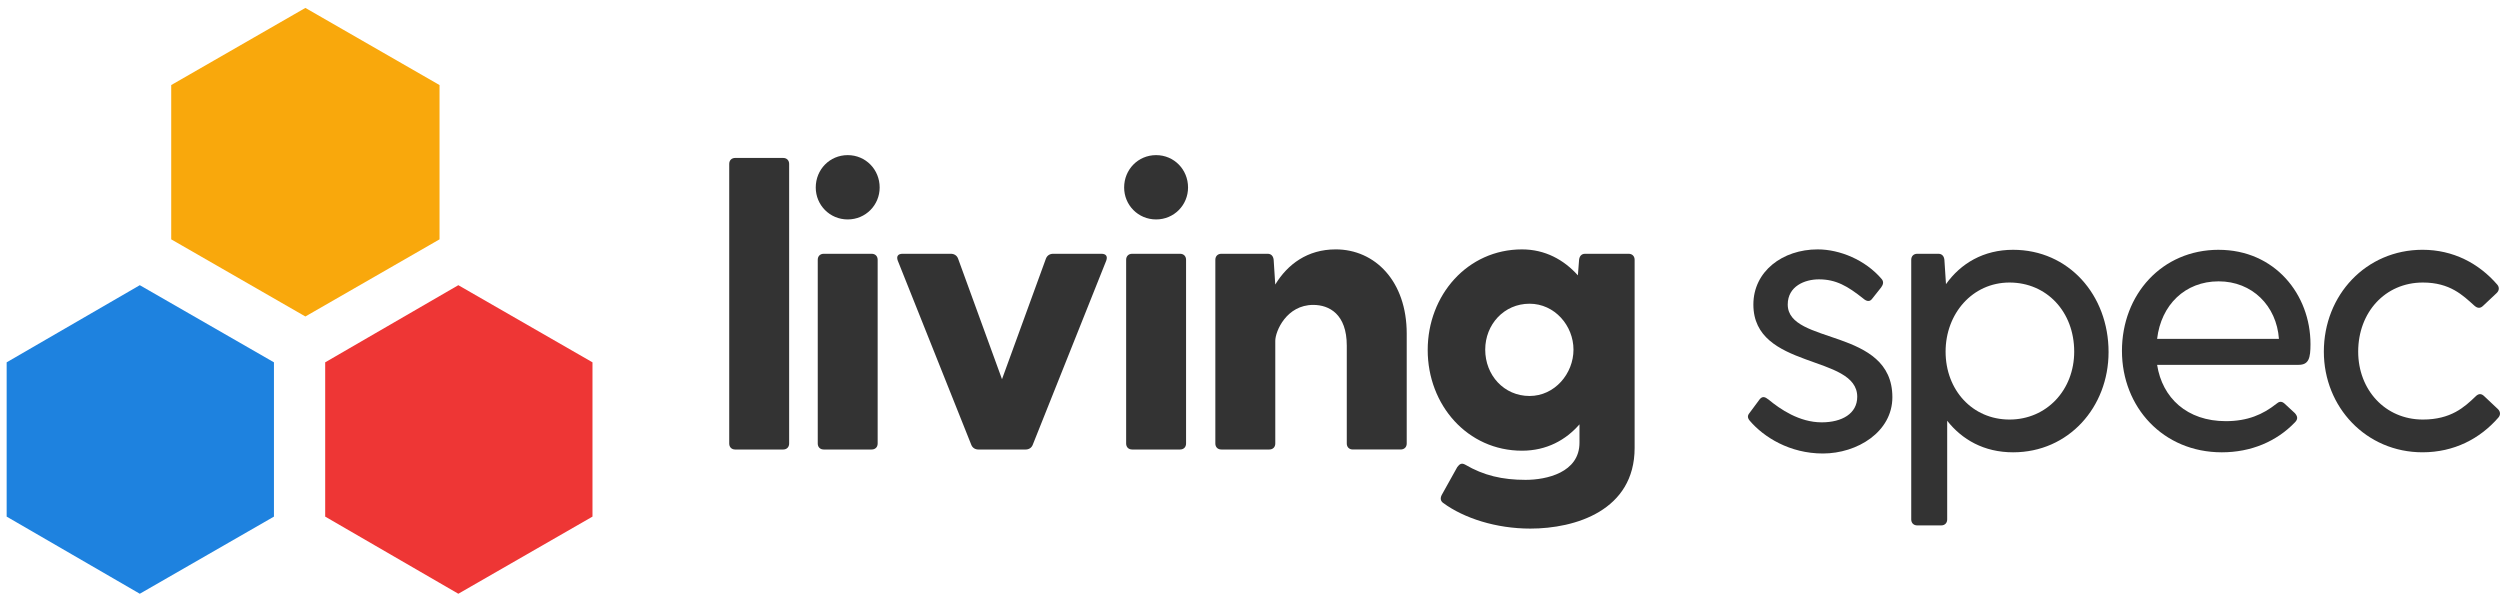 <svg fill="none" height="38" viewBox="0 0 160 38" width="160" xmlns="http://www.w3.org/2000/svg" xmlns:xlink="http://www.w3.org/1999/xlink"><clipPath id="a"><path d="m0 0h37.493v38.345h-37.493z" transform="matrix(0 1 -1 0 38.345 .507)"/></clipPath><g clip-path="url(#a)"><path d="m17.533 33.063-8.586 4.937-8.521-4.937v-9.874l8.521-4.937 8.586 4.937z" fill="#1e82df"/><path d="m28.13 15.318-8.586 4.937-8.586-4.937v-9.874l8.586-4.937 8.586 4.937z" fill="#f9a80c"/><path d="m37.919 33.063-8.586 4.937-8.521-4.937v-9.874l8.521-4.937 8.586 4.937z" fill="#ee3635"/></g><g fill="#333"><path d="m46.67 10.491v17.895c0 .23.153.383.383.383h3.068c.23 0 .384-.153.384-.383v-17.895c0-.23-.153-.383-.384-.383h-3.068c-.23 0-.383.153-.383.383z"/><path d="m54.253 14.044c1.15 0 2.045-.92 2.045-2.045 0-1.15-.895-2.071-2.045-2.071-1.15 0-2.045.92-2.045 2.071 0 1.125.895 2.045 2.045 2.045zm-1.917 2.582v11.759c0 .23.153.383.383.383h3.068c.23 0 .383-.153.383-.383v-11.759c0-.23-.153-.384-.383-.384h-3.068c-.23 0-.383.153-.383.384z"/><path d="m66.94 16.549-2.812 7.72-2.812-7.72c-.077-.204-.256-.307-.46-.307h-3.093c-.281 0-.409.153-.307.435l4.704 11.785c.077.204.256.307.46.307h3.017c.204 0 .383-.102.46-.307l4.704-11.785c.102-.281-.025-.435-.307-.435h-3.093c-.204 0-.384.102-.46.307z"/><path d="m73.99 14.044c1.15 0 2.045-.92 2.045-2.045 0-1.15-.895-2.071-2.045-2.071-1.15 0-2.045.92-2.045 2.071 0 1.125.895 2.045 2.045 2.045zm-1.917 2.582v11.759c0 .23.153.383.384.383h3.068c.23 0 .383-.153.383-.383v-11.759c0-.23-.153-.384-.383-.384h-3.068c-.23 0-.384.153-.384.384z"/><path d="m85.476 15.961c-1.79 0-3.068.946-3.86 2.25l-.102-1.585c-.025-.23-.153-.384-.383-.384h-2.965c-.23 0-.384.153-.384.384v11.759c0 .23.153.383.384.383h3.068c.23 0 .384-.153.384-.383v-6.57c0-.614.716-2.301 2.429-2.301 1.022 0 2.147.588 2.147 2.607v6.263c0 .23.153.383.384.383h3.068c.23 0 .384-.153.384-.383v-7.03c0-3.349-2.02-5.394-4.55-5.394z"/><path d="m104.231 16.242h-2.786c-.23 0-.358.153-.384.384l-.076.997c-.895-.997-2.097-1.662-3.579-1.662-3.477 0-6.033 2.914-6.033 6.442s2.556 6.442 6.033 6.442c1.585 0 2.812-.69 3.681-1.687v1.176c0 1.917-2.122 2.377-3.451 2.377-1.483 0-2.684-.281-3.86-.971-.23-.128-.358-.051-.511.153l-.997 1.79c-.102.204-.077.383.102.511 1.329.971 3.374 1.636 5.573 1.636 2.864 0 6.673-1.15 6.673-5.164v-12.04c0-.23-.154-.384-.384-.384zm-6.34 9.101c-1.636 0-2.837-1.329-2.837-2.965 0-1.611 1.202-2.94 2.837-2.94 1.611 0 2.812 1.406 2.812 2.94 0 1.534-1.201 2.965-2.812 2.965z"/><path d="m114.415 19.489c0-1.176 1.099-1.611 1.994-1.611 1.099 0 1.84.435 2.837 1.227.205.179.409.23.563.026l.588-.741c.127-.179.179-.358.025-.537-1.048-1.227-2.684-1.892-4.09-1.892-2.25 0-4.116 1.406-4.116 3.528 0 4.192 6.647 3.17 6.647 5.905 0 1.074-.972 1.636-2.275 1.636-1.432 0-2.659-.844-3.4-1.457-.23-.179-.384-.23-.563-.026l-.664.895c-.128.153-.128.307.025.486.895 1.048 2.557 2.096 4.678 2.096 2.199 0 4.448-1.381 4.448-3.604 0-4.474-6.697-3.323-6.697-5.931z"/><path d="m128.838 15.987c-1.892 0-3.349.869-4.295 2.198l-.102-1.559c-.025-.23-.153-.384-.383-.384h-1.355c-.23 0-.384.153-.384.384v16.616c0 .23.154.384.384.384h1.534c.23 0 .383-.153.383-.384v-6.314c.946 1.202 2.352 2.02 4.218 2.02 3.553 0 6.11-2.889 6.11-6.417 0-3.656-2.557-6.544-6.11-6.544zm-.23 10.864c-2.377 0-4.09-1.892-4.09-4.346 0-2.429 1.713-4.423 4.09-4.423s4.141 1.866 4.141 4.423c0 2.454-1.764 4.346-4.141 4.346z"/><path d="m141.992 15.987c-3.63 0-6.187 2.863-6.187 6.468 0 3.604 2.633 6.493 6.391 6.493 1.866 0 3.502-.69 4.678-1.917.205-.204.179-.383 0-.588l-.664-.614c-.205-.179-.358-.128-.537.026-.844.665-1.815 1.099-3.221 1.099-2.48 0-4.065-1.483-4.397-3.604h9.049c.665 0 .767-.435.767-1.329 0-3.17-2.275-6.033-5.879-6.033zm0 2.019c2.147 0 3.706 1.559 3.86 3.681h-7.797c.255-2.173 1.789-3.681 3.937-3.681z"/><path d="m155.065 26.851c-2.428 0-4.141-1.917-4.141-4.346 0-2.505 1.713-4.423 4.141-4.423 1.739 0 2.557.818 3.298 1.483.205.179.384.179.563 0l.869-.818c.153-.153.179-.358.025-.537-1.176-1.355-2.812-2.224-4.78-2.224-3.605 0-6.314 2.889-6.314 6.519 0 3.553 2.709 6.442 6.314 6.442 2.019 0 3.681-.869 4.857-2.224.153-.179.128-.383-.026-.537l-.869-.818c-.179-.179-.358-.204-.562 0-.716.69-1.585 1.483-3.375 1.483z"/></g></svg>